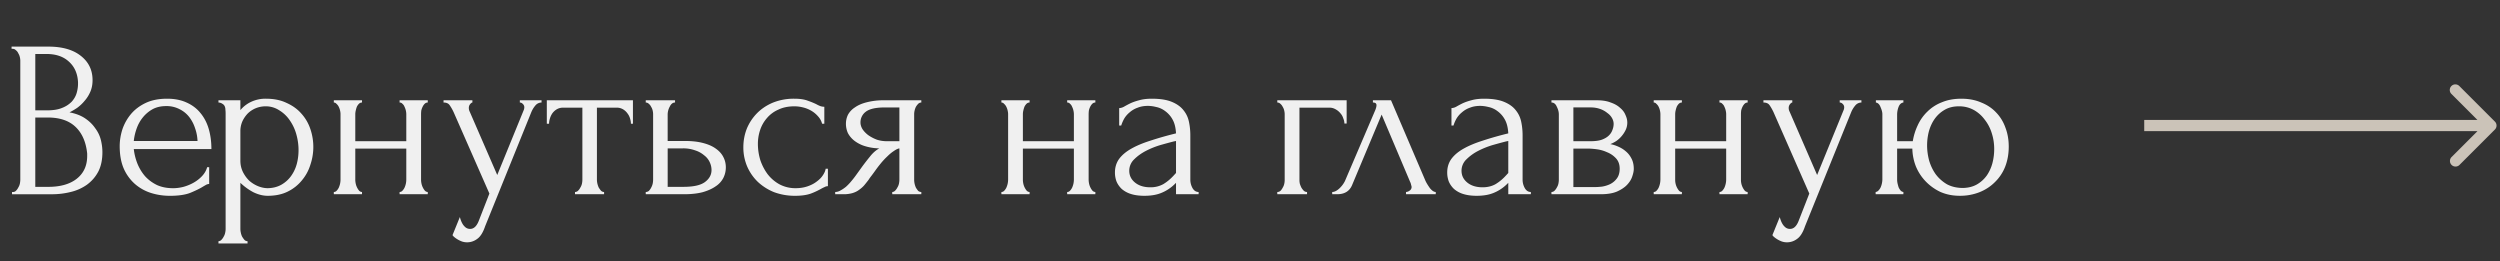 <?xml version="1.0" encoding="UTF-8"?> <svg xmlns="http://www.w3.org/2000/svg" width="182" height="19" fill="none"><rect width="100%" height="100%" fill="#333333" stroke="none"/><path d="M.875 13.978h.082a.296.296 0 0 0 .212-.098.871.871 0 0 0 .162-.228.88.88 0 0 0 .114-.277c.022-.108.033-.206.033-.293V4.418c0-.076-.01-.162-.033-.26a.879.879 0 0 0-.114-.277.544.544 0 0 0-.179-.228.312.312 0 0 0-.228-.098H.843v-.162h2.67c1.01 0 1.797.222 2.362.667.575.445.863 1.037.863 1.775 0 .315-.054.597-.163.847-.108.25-.25.472-.423.668a2.94 2.94 0 0 1-.538.505c-.195.13-.38.238-.553.325.456.087.836.234 1.14.44.304.206.548.445.732.717.196.26.332.542.408.846.076.304.114.603.114.896 0 .565-.104 1.042-.31 1.433-.206.38-.483.695-.83.945a3.394 3.394 0 0 1-1.173.52 5.556 5.556 0 0 1-1.352.164H.875v-.163zm5.472-2.801c-.087-.836-.369-1.482-.847-1.938-.477-.456-1.15-.684-2.019-.684h-.912v5.048h.945c.879 0 1.568-.195 2.068-.586.51-.402.765-.955.765-1.661v-.18zM5.68 5.982c-.032-.63-.255-1.13-.667-1.498-.402-.37-.945-.554-1.629-.554H2.57v4.104h.847c.456 0 .825-.06 1.107-.18a1.96 1.96 0 0 0 .7-.455c.174-.196.294-.407.359-.635.065-.228.097-.451.097-.668v-.114zm4.06 4.87c.043.379.135.743.276 1.09.142.337.326.635.554.896.239.26.527.472.863.635.337.152.728.228 1.173.228.239 0 .488-.033.749-.098.271-.076.521-.179.749-.31a2.58 2.58 0 0 0 .603-.471c.184-.196.309-.413.374-.652h.147v1.222a.524.524 0 0 0-.228.065c-.076.043-.169.097-.277.162-.217.13-.51.272-.88.424-.369.141-.857.212-1.465.212-.489 0-.956-.07-1.4-.212a3.288 3.288 0 0 1-1.157-.651 3.228 3.228 0 0 1-.814-1.124c-.196-.456-.293-.999-.293-1.629 0-.401.065-.808.195-1.221.141-.413.348-.782.619-1.107.282-.337.64-.608 1.075-.815.434-.206.955-.31 1.563-.31.543 0 1.015.093 1.417.278.412.184.749.44 1.01.765.271.326.472.711.602 1.156.13.446.195.934.195 1.466H9.74zM12.1 7.723c-.38 0-.711.076-.993.228a2.431 2.431 0 0 0-.7.587c-.196.238-.348.51-.457.814a3.96 3.96 0 0 0-.211.912h4.64a3.059 3.059 0 0 0-.178-.928 2.64 2.64 0 0 0-.424-.815 2.003 2.003 0 0 0-.7-.57 2.03 2.03 0 0 0-.977-.228zm7.257-.537c.586 0 1.09.103 1.514.31.435.195.793.455 1.075.781.293.326.51.7.651 1.124a4.042 4.042 0 0 1 0 2.59c-.13.422-.336.802-.618 1.139a3.049 3.049 0 0 1-1.026.814c-.413.207-.901.31-1.466.31-.336 0-.684-.087-1.042-.26a4.2 4.2 0 0 1-.945-.685v3.355c0 .087.011.179.033.277.022.108.054.206.098.293.054.087.108.163.163.228a.312.312 0 0 0 .227.098v.162h-2.117v-.162a.296.296 0 0 0 .212-.098.872.872 0 0 0 .163-.228.873.873 0 0 0 .114-.293c.022-.098.032-.19.032-.277V8.262c0-.098-.005-.19-.016-.277a.543.543 0 0 0-.049-.244.372.372 0 0 0-.162-.18.52.52 0 0 0-.294-.097V7.3H17.5v.716c.218-.26.478-.46.782-.602a2.442 2.442 0 0 1 1.075-.228zm.146 6.514c.38-.01.712-.098.994-.26.282-.164.515-.375.7-.636.185-.26.32-.548.407-.863.087-.325.13-.662.13-1.01 0-.39-.054-.776-.162-1.156a3.327 3.327 0 0 0-.473-1.01 2.462 2.462 0 0 0-.765-.732 1.778 1.778 0 0 0-1.01-.293 1.91 1.91 0 0 0-.684.13 1.862 1.862 0 0 0-.586.374 2.093 2.093 0 0 0-.407.587 1.767 1.767 0 0 0-.147.733v2.133c0 .293.06.564.18.814.119.239.27.45.456.635.195.174.412.31.65.407.24.098.479.147.717.147zm6.362-.619c0 .087.011.185.033.293a1.194 1.194 0 0 0 .244.505.296.296 0 0 0 .212.098v.163h-2.052v-.163a.267.267 0 0 0 .195-.082.871.871 0 0 0 .163-.228 1.55 1.55 0 0 0 .098-.293 1.51 1.51 0 0 0 .032-.293V8.311c0-.076-.01-.163-.032-.261a1.198 1.198 0 0 0-.098-.277.648.648 0 0 0-.163-.212.247.247 0 0 0-.195-.097V7.3h2.052v.163a.312.312 0 0 0-.228.097.806.806 0 0 0-.147.212c-.032.087-.06.18-.081.277a1.218 1.218 0 0 0-.033.26v1.971h3.713v-1.97c0-.076-.01-.163-.032-.261a1.198 1.198 0 0 0-.098-.277.496.496 0 0 0-.147-.212.263.263 0 0 0-.211-.097V7.3h2.051v.163a.313.313 0 0 0-.228.097.808.808 0 0 0-.146.212c-.043.087-.076.18-.098.277-.01.098-.016.185-.016.26v4.772c0 .087.01.185.033.293a1.194 1.194 0 0 0 .244.505.296.296 0 0 0 .211.098v.163H29.09v-.163a.267.267 0 0 0 .195-.082.87.87 0 0 0 .163-.228 1.55 1.55 0 0 0 .098-.293 1.51 1.51 0 0 0 .032-.293v-2.264h-3.713v2.264zm9.454 3.387c-.152.456-.347.766-.586.929a1.214 1.214 0 0 1-.716.244c-.163 0-.31-.027-.44-.081a2.01 2.01 0 0 1-.342-.18 1.51 1.51 0 0 1-.228-.179l-.065-.081.537-1.32c.044.174.098.321.163.44.054.109.13.207.228.294a.52.52 0 0 0 .358.13c.26 0 .467-.19.62-.57l.78-2.003-2.605-5.928a3.401 3.401 0 0 0-.277-.489c-.087-.14-.239-.211-.456-.211V7.3h2.101v.163c-.043 0-.097.038-.163.114a.435.435 0 0 0-.097.293c0 .087.021.174.065.26l2.003 4.61 1.921-4.707a.54.54 0 0 0 .05-.212.326.326 0 0 0-.115-.26.296.296 0 0 0-.211-.098V7.3h1.58v.163a.586.586 0 0 0-.457.228c-.12.14-.217.304-.293.488l-3.355 8.29zm10.612-7.458c0-.12-.021-.25-.065-.391a1.12 1.12 0 0 0-.195-.375 1.055 1.055 0 0 0-.326-.293.889.889 0 0 0-.456-.114h-1.433v5.244c0 .087.01.18.032.277.022.098.055.195.098.293.055.087.109.163.163.228a.312.312 0 0 0 .228.098v.163H41.86v-.163a.312.312 0 0 0 .228-.098.871.871 0 0 0 .163-.228.879.879 0 0 0 .114-.277c.022-.108.032-.206.032-.293V7.838h-1.4a.889.889 0 0 0-.456.114c-.13.076-.239.174-.326.293a1.33 1.33 0 0 0-.179.375 1.337 1.337 0 0 0-.065.39h-.163V7.3h6.27v1.71h-.147zm3.946 1.254c.5 0 .934.049 1.303.146.38.098.69.234.928.408.25.173.434.38.554.618.12.228.179.478.179.75 0 .27-.06.526-.18.765a1.62 1.62 0 0 1-.57.619c-.249.173-.564.315-.944.423-.38.098-.83.147-1.351.147H47.01v-.163a.346.346 0 0 0 .228-.082.871.871 0 0 0 .163-.228 1.09 1.09 0 0 0 .114-.293 1.51 1.51 0 0 0 .032-.293V8.311c0-.076-.01-.163-.032-.261a.878.878 0 0 0-.114-.277.648.648 0 0 0-.163-.212.313.313 0 0 0-.228-.097V7.3h2.133v.163c-.163 0-.293.103-.39.31a1.216 1.216 0 0 0-.147.537v1.954h1.27zm-.114 3.338c.717 0 1.232-.114 1.547-.342.326-.239.489-.532.489-.88 0-.195-.044-.385-.13-.57a1.295 1.295 0 0 0-.408-.504 1.876 1.876 0 0 0-.651-.358 2.54 2.54 0 0 0-.896-.147h-1.107v2.801h1.156zm10.509-.049a.485.485 0 0 0-.244.066 2.901 2.901 0 0 0-.26.13 5.31 5.31 0 0 1-.734.342c-.304.108-.684.163-1.14.163a4.357 4.357 0 0 1-1.53-.26 3.817 3.817 0 0 1-1.19-.75 3.491 3.491 0 0 1-.78-1.124 3.542 3.542 0 0 1-.278-1.4c0-.467.082-.912.245-1.336.173-.423.418-.798.732-1.123.315-.326.7-.587 1.157-.782a4.056 4.056 0 0 1 1.58-.293c.4 0 .727.049.976.146.25.087.462.174.635.261.098.054.19.098.277.13a.922.922 0 0 0 .293.05V9.01h-.162a1.24 1.24 0 0 0-.294-.538 1.953 1.953 0 0 0-.488-.407 2.265 2.265 0 0 0-.603-.244 2.613 2.613 0 0 0-.635-.081c-.445 0-.836.081-1.172.244a2.285 2.285 0 0 0-.83.619 2.51 2.51 0 0 0-.49.863 3.171 3.171 0 0 0-.162 1.01c0 .401.06.797.179 1.188.13.38.31.722.537 1.026a2.8 2.8 0 0 0 .863.733 2.46 2.46 0 0 0 1.173.277c.304 0 .586-.043.847-.13.26-.087.483-.201.667-.342.196-.141.348-.293.456-.456.12-.174.19-.337.212-.489h.163v1.27zm6.279-.472c0 .087.01.185.032.293.022.098.054.196.098.293.054.087.108.163.163.228a.346.346 0 0 0 .228.082v.163h-2.117v-.163a.296.296 0 0 0 .211-.098.871.871 0 0 0 .163-.228.879.879 0 0 0 .114-.277 1.51 1.51 0 0 0 .033-.293v-2.28c-.12.022-.255.087-.407.196-.152.097-.31.228-.473.39-.163.152-.32.32-.472.505-.152.185-.293.37-.423.554-.109.152-.201.277-.277.375-.076.097-.141.19-.196.276-.108.141-.217.277-.325.407-.109.12-.234.228-.375.326-.13.098-.288.174-.472.228a2.32 2.32 0 0 1-.651.082h-.603v-.163a.77.77 0 0 0 .39-.114c.142-.076.278-.169.408-.277.13-.12.25-.244.358-.375a6.83 6.83 0 0 0 .31-.39l.505-.7c.184-.25.374-.495.57-.733.195-.25.417-.446.667-.587a3.75 3.75 0 0 1-1.042-.163 2.417 2.417 0 0 1-.766-.39 1.74 1.74 0 0 1-.472-.554 1.648 1.648 0 0 1-.146-.684c0-.228.048-.445.146-.652a1.48 1.48 0 0 1 .505-.537c.228-.163.516-.288.863-.375a4.937 4.937 0 0 1 1.287-.146h2.687v.163a.313.313 0 0 0-.228.097 1.195 1.195 0 0 0-.163.212c-.044.087-.076.18-.098.277a1.212 1.212 0 0 0-.032.26v4.772zm-3.909-4.169c0 .163.049.326.147.489.108.163.25.31.423.44.185.13.391.238.619.325.228.076.472.114.733.114h.912V7.822h-1.059c-.651 0-1.113.103-1.384.31a.957.957 0 0 0-.39.781zm11.824 4.17c0 .086.01.184.032.292a1.2 1.2 0 0 0 .244.505.296.296 0 0 0 .212.098v.163h-2.052v-.163a.267.267 0 0 0 .196-.082.871.871 0 0 0 .162-.228 1.55 1.55 0 0 0 .098-.293 1.51 1.51 0 0 0 .033-.293V8.311c0-.076-.011-.163-.033-.261a1.198 1.198 0 0 0-.098-.277.648.648 0 0 0-.162-.212.247.247 0 0 0-.196-.097V7.3h2.052v.163a.312.312 0 0 0-.228.097.806.806 0 0 0-.146.212c-.033.087-.06.18-.082.277a1.218 1.218 0 0 0-.032.26v1.971h3.713v-1.97c0-.076-.011-.163-.033-.261a1.198 1.198 0 0 0-.098-.277.496.496 0 0 0-.146-.212.262.262 0 0 0-.212-.097V7.3h2.052v.163a.313.313 0 0 0-.228.097.808.808 0 0 0-.147.212c-.043.087-.076.18-.097.277-.011.098-.017.185-.017.26v4.772c0 .087.011.185.033.293a1.194 1.194 0 0 0 .244.505.296.296 0 0 0 .212.098v.163H77.69v-.163a.267.267 0 0 0 .195-.082.87.87 0 0 0 .163-.228 1.55 1.55 0 0 0 .098-.293 1.51 1.51 0 0 0 .033-.293v-2.264h-3.713v2.264zm11.148 1.058v-.83l-.082.08a2.954 2.954 0 0 1-.944.636c-.348.152-.771.228-1.27.228-.38 0-.706-.044-.978-.13a1.86 1.86 0 0 1-.667-.359 1.612 1.612 0 0 1-.391-.554 1.87 1.87 0 0 1-.114-.651c0-.37.097-.695.293-.977.206-.282.5-.532.88-.75.38-.216.84-.412 1.384-.585a24.629 24.629 0 0 1 1.889-.538c-.022-.423-.109-.765-.261-1.026a1.829 1.829 0 0 0-.537-.602 1.595 1.595 0 0 0-.652-.294 2.593 2.593 0 0 0-.586-.08c-.282 0-.532.042-.75.13a1.735 1.735 0 0 0-.57.325c-.162.13-.298.282-.406.456a2.719 2.719 0 0 0-.228.521h-.147v-1.27a.787.787 0 0 0 .342-.098c.13-.076.282-.157.456-.244.185-.087.402-.163.651-.228.261-.076.57-.114.929-.114.597 0 1.08.076 1.45.228.368.152.65.353.846.602.206.25.342.538.407.864.065.314.098.64.098.977v3.224c0 .217.054.423.163.619.108.184.255.277.44.277v.163h-1.645zm0-1.547v-2.33l-.163.033c-.26.066-.581.152-.961.26-.37.11-.722.25-1.059.424-.336.174-.624.38-.863.62a1.14 1.14 0 0 0-.358.83c0 .347.141.635.423.863.283.228.652.342 1.108.342a1.9 1.9 0 0 0 .944-.228c.272-.163.521-.37.75-.619l.179-.195zM98.036 7.3v1.694h-.163a.973.973 0 0 0-.082-.375.987.987 0 0 0-.211-.375 1.18 1.18 0 0 0-.358-.293.889.889 0 0 0-.456-.114H94.6v5.277c0 .086.01.179.032.277.033.097.07.19.114.276.054.087.114.163.18.228a.346.346 0 0 0 .227.082v.163h-2.166v-.163a.346.346 0 0 0 .228-.082.87.87 0 0 0 .163-.228.879.879 0 0 0 .114-.276 1.28 1.28 0 0 0 .033-.277V8.31c0-.076-.011-.163-.033-.261a.878.878 0 0 0-.114-.277.647.647 0 0 0-.163-.212.312.312 0 0 0-.228-.097V7.3h5.049zm4.322 6.677a.487.487 0 0 0 .26-.098.314.314 0 0 0 .147-.277.528.528 0 0 0-.033-.13.82.82 0 0 0-.081-.244l-2.068-4.886-2.15 5.13c-.185.445-.548.668-1.091.668h-.358v-.163c.151 0 .314-.076.488-.228a1.87 1.87 0 0 0 .44-.57L100.127 8c.054-.14.081-.255.081-.342 0-.13-.087-.195-.26-.195V7.3h1.318l2.508 5.863c.076.162.185.341.326.537.152.184.293.277.423.277v.163h-2.165v-.163zm7.445.163v-.83l-.082.08a2.95 2.95 0 0 1-.944.636c-.348.152-.771.228-1.271.228-.38 0-.705-.044-.977-.13a1.855 1.855 0 0 1-.667-.359 1.611 1.611 0 0 1-.391-.554 1.87 1.87 0 0 1-.114-.651c0-.37.097-.695.293-.977.206-.282.499-.532.879-.75.38-.216.842-.412 1.384-.585a24.659 24.659 0 0 1 1.89-.538c-.022-.423-.109-.765-.261-1.026a1.831 1.831 0 0 0-.537-.602 1.602 1.602 0 0 0-.652-.294 2.59 2.59 0 0 0-.586-.08c-.282 0-.532.042-.749.13a1.739 1.739 0 0 0-.57.325c-.163.13-.299.282-.407.456a2.682 2.682 0 0 0-.228.521h-.147v-1.27a.785.785 0 0 0 .342-.098c.13-.076.282-.157.456-.244.185-.087.402-.163.651-.228.261-.076.57-.114.929-.114.597 0 1.08.076 1.449.228.369.152.651.353.847.602.206.25.342.538.407.864.065.314.098.64.098.977v3.224c0 .217.054.423.163.619.108.184.255.277.439.277v.163h-1.644zm0-1.547v-2.33l-.163.033c-.261.066-.581.152-.961.26-.369.11-.722.25-1.059.424a3.45 3.45 0 0 0-.863.62 1.139 1.139 0 0 0-.358.83c0 .347.141.635.423.863.283.228.652.342 1.108.342.358 0 .673-.076.944-.228.272-.163.521-.37.749-.619l.18-.195zm8.664-3.665c0 .185-.038.359-.114.522a2.022 2.022 0 0 1-.294.456c-.108.13-.238.25-.39.358a2.447 2.447 0 0 1-.44.228c.185.032.375.092.57.179.206.087.391.2.554.342.173.141.314.32.423.537.109.207.163.456.163.75 0 .151-.038.336-.114.553-.065.206-.19.407-.375.603-.173.184-.418.347-.732.488-.304.13-.701.196-1.189.196h-3.583v-.163a.312.312 0 0 0 .228-.098.889.889 0 0 0 .163-.228.893.893 0 0 0 .114-.277c.022-.108.032-.206.032-.293V8.327c0-.174-.048-.358-.146-.554-.087-.206-.217-.31-.391-.31v-.162h3.322c.391 0 .722.054.994.163.282.097.51.228.683.39.185.153.315.326.391.522.087.184.131.369.131.553zm-3.925 1.352h1.254c.315 0 .575-.033.782-.098.217-.076.39-.173.521-.293.13-.12.222-.255.277-.407.065-.152.097-.31.097-.472a.859.859 0 0 0-.114-.407 1.111 1.111 0 0 0-.342-.375 1.718 1.718 0 0 0-.521-.293 2.016 2.016 0 0 0-.7-.114h-1.254v2.46zm1.596 3.338c.13 0 .293-.01.488-.032.207-.033.402-.092.587-.18.195-.097.358-.233.488-.406.141-.185.212-.424.212-.717 0-.315-.092-.57-.277-.765a1.776 1.776 0 0 0-.651-.44 2.58 2.58 0 0 0-.749-.212 5.252 5.252 0 0 0-.603-.049h-1.091v2.802h1.596zm5.815-.537a1.233 1.233 0 0 0 .277.798.294.294 0 0 0 .211.098v.163h-2.051v-.163a.265.265 0 0 0 .195-.082.889.889 0 0 0 .163-.228 1.49 1.49 0 0 0 .13-.586V8.311c0-.076-.011-.163-.033-.261a1.183 1.183 0 0 0-.097-.277.658.658 0 0 0-.163-.212.245.245 0 0 0-.195-.097V7.3h2.051v.163a.315.315 0 0 0-.228.097.803.803 0 0 0-.146.212 2.04 2.04 0 0 0-.082.277 1.26 1.26 0 0 0-.032.26v1.971h3.713v-1.97c0-.076-.011-.163-.033-.261a1.183 1.183 0 0 0-.097-.277.502.502 0 0 0-.147-.212.263.263 0 0 0-.212-.097V7.3h2.052v.163a.312.312 0 0 0-.228.097.803.803 0 0 0-.146.212c-.044.087-.076.18-.098.277a2.346 2.346 0 0 0-.016.26v4.772a1.233 1.233 0 0 0 .277.798.294.294 0 0 0 .211.098v.163h-2.052v-.163a.27.27 0 0 0 .196-.082.889.889 0 0 0 .163-.228 1.49 1.49 0 0 0 .13-.586v-2.264h-3.713v2.264zm9.454 3.387c-.152.456-.347.766-.586.929a1.215 1.215 0 0 1-.717.244c-.162 0-.309-.027-.439-.081a1.954 1.954 0 0 1-.342-.18 1.486 1.486 0 0 1-.228-.179l-.065-.081.537-1.32c.043.174.098.321.163.44.054.109.13.207.228.294a.52.52 0 0 0 .358.13c.261 0 .467-.19.619-.57l.782-2.003-2.606-5.928a3.392 3.392 0 0 0-.277-.489c-.087-.14-.239-.211-.456-.211V7.3h2.101v.163c-.043 0-.098.038-.163.114a.435.435 0 0 0-.098.293c0 .087.022.174.066.26l2.003 4.61 1.921-4.707a.533.533 0 0 0 .049-.212.326.326 0 0 0-.114-.26.296.296 0 0 0-.212-.098V7.3h1.58v.163a.585.585 0 0 0-.456.228 1.837 1.837 0 0 0-.293.488l-3.355 8.29zm11.377-9.282c.543 0 1.026.092 1.45.277.434.173.798.418 1.091.733.293.304.516.667.668 1.09.162.424.244.885.244 1.385 0 .532-.087 1.02-.261 1.466a3.177 3.177 0 0 1-.749 1.123c-.315.315-.689.56-1.123.733a3.83 3.83 0 0 1-1.434.26c-.51 0-.977-.092-1.4-.276a3.647 3.647 0 0 1-1.075-.766 3.512 3.512 0 0 1-.716-1.09 3.764 3.764 0 0 1-.261-1.303h-1.107v2.263c0 .087.011.18.032.277.022.098.049.195.082.293.043.087.092.163.146.228.054.054.12.087.196.098v.163h-2.02v-.163a.341.341 0 0 0 .196-.098.889.889 0 0 0 .163-.228 1.523 1.523 0 0 0 .13-.57V8.311c0-.142-.044-.31-.13-.505-.076-.207-.19-.32-.342-.342V7.3h2.003v.163c-.163.021-.283.135-.359.342a1.639 1.639 0 0 0-.097.505v1.97h1.14c.065-.402.184-.787.358-1.156.174-.38.407-.711.7-.994a3.067 3.067 0 0 1 1.059-.684c.412-.173.884-.26 1.416-.26zm.131 6.498c.391-.011.727-.098 1.009-.26a2.3 2.3 0 0 0 .717-.652c.184-.272.32-.57.407-.896.087-.337.13-.679.13-1.026 0-.402-.059-.787-.179-1.156a2.98 2.98 0 0 0-.521-.994 2.462 2.462 0 0 0-.798-.7 2.188 2.188 0 0 0-1.075-.26c-.401 0-.749.086-1.042.26-.282.163-.521.38-.716.652-.185.26-.326.564-.424.912-.087.336-.13.678-.13 1.026 0 .358.049.722.146 1.09.109.37.266.7.473.994.217.293.488.537.814.733.336.184.733.277 1.189.277z" fill="#F0F0F0"></path><path d="M181.629 9.429a.407.407 0 0 0 0-.576l-2.591-2.591a.406.406 0 1 0-.575.576l2.303 2.303-2.303 2.303a.407.407 0 0 0 .575.575l2.591-2.59zm-25.529.119h25.241v-.815H156.1v.815z" fill="#CBC3B8"></path></svg> 